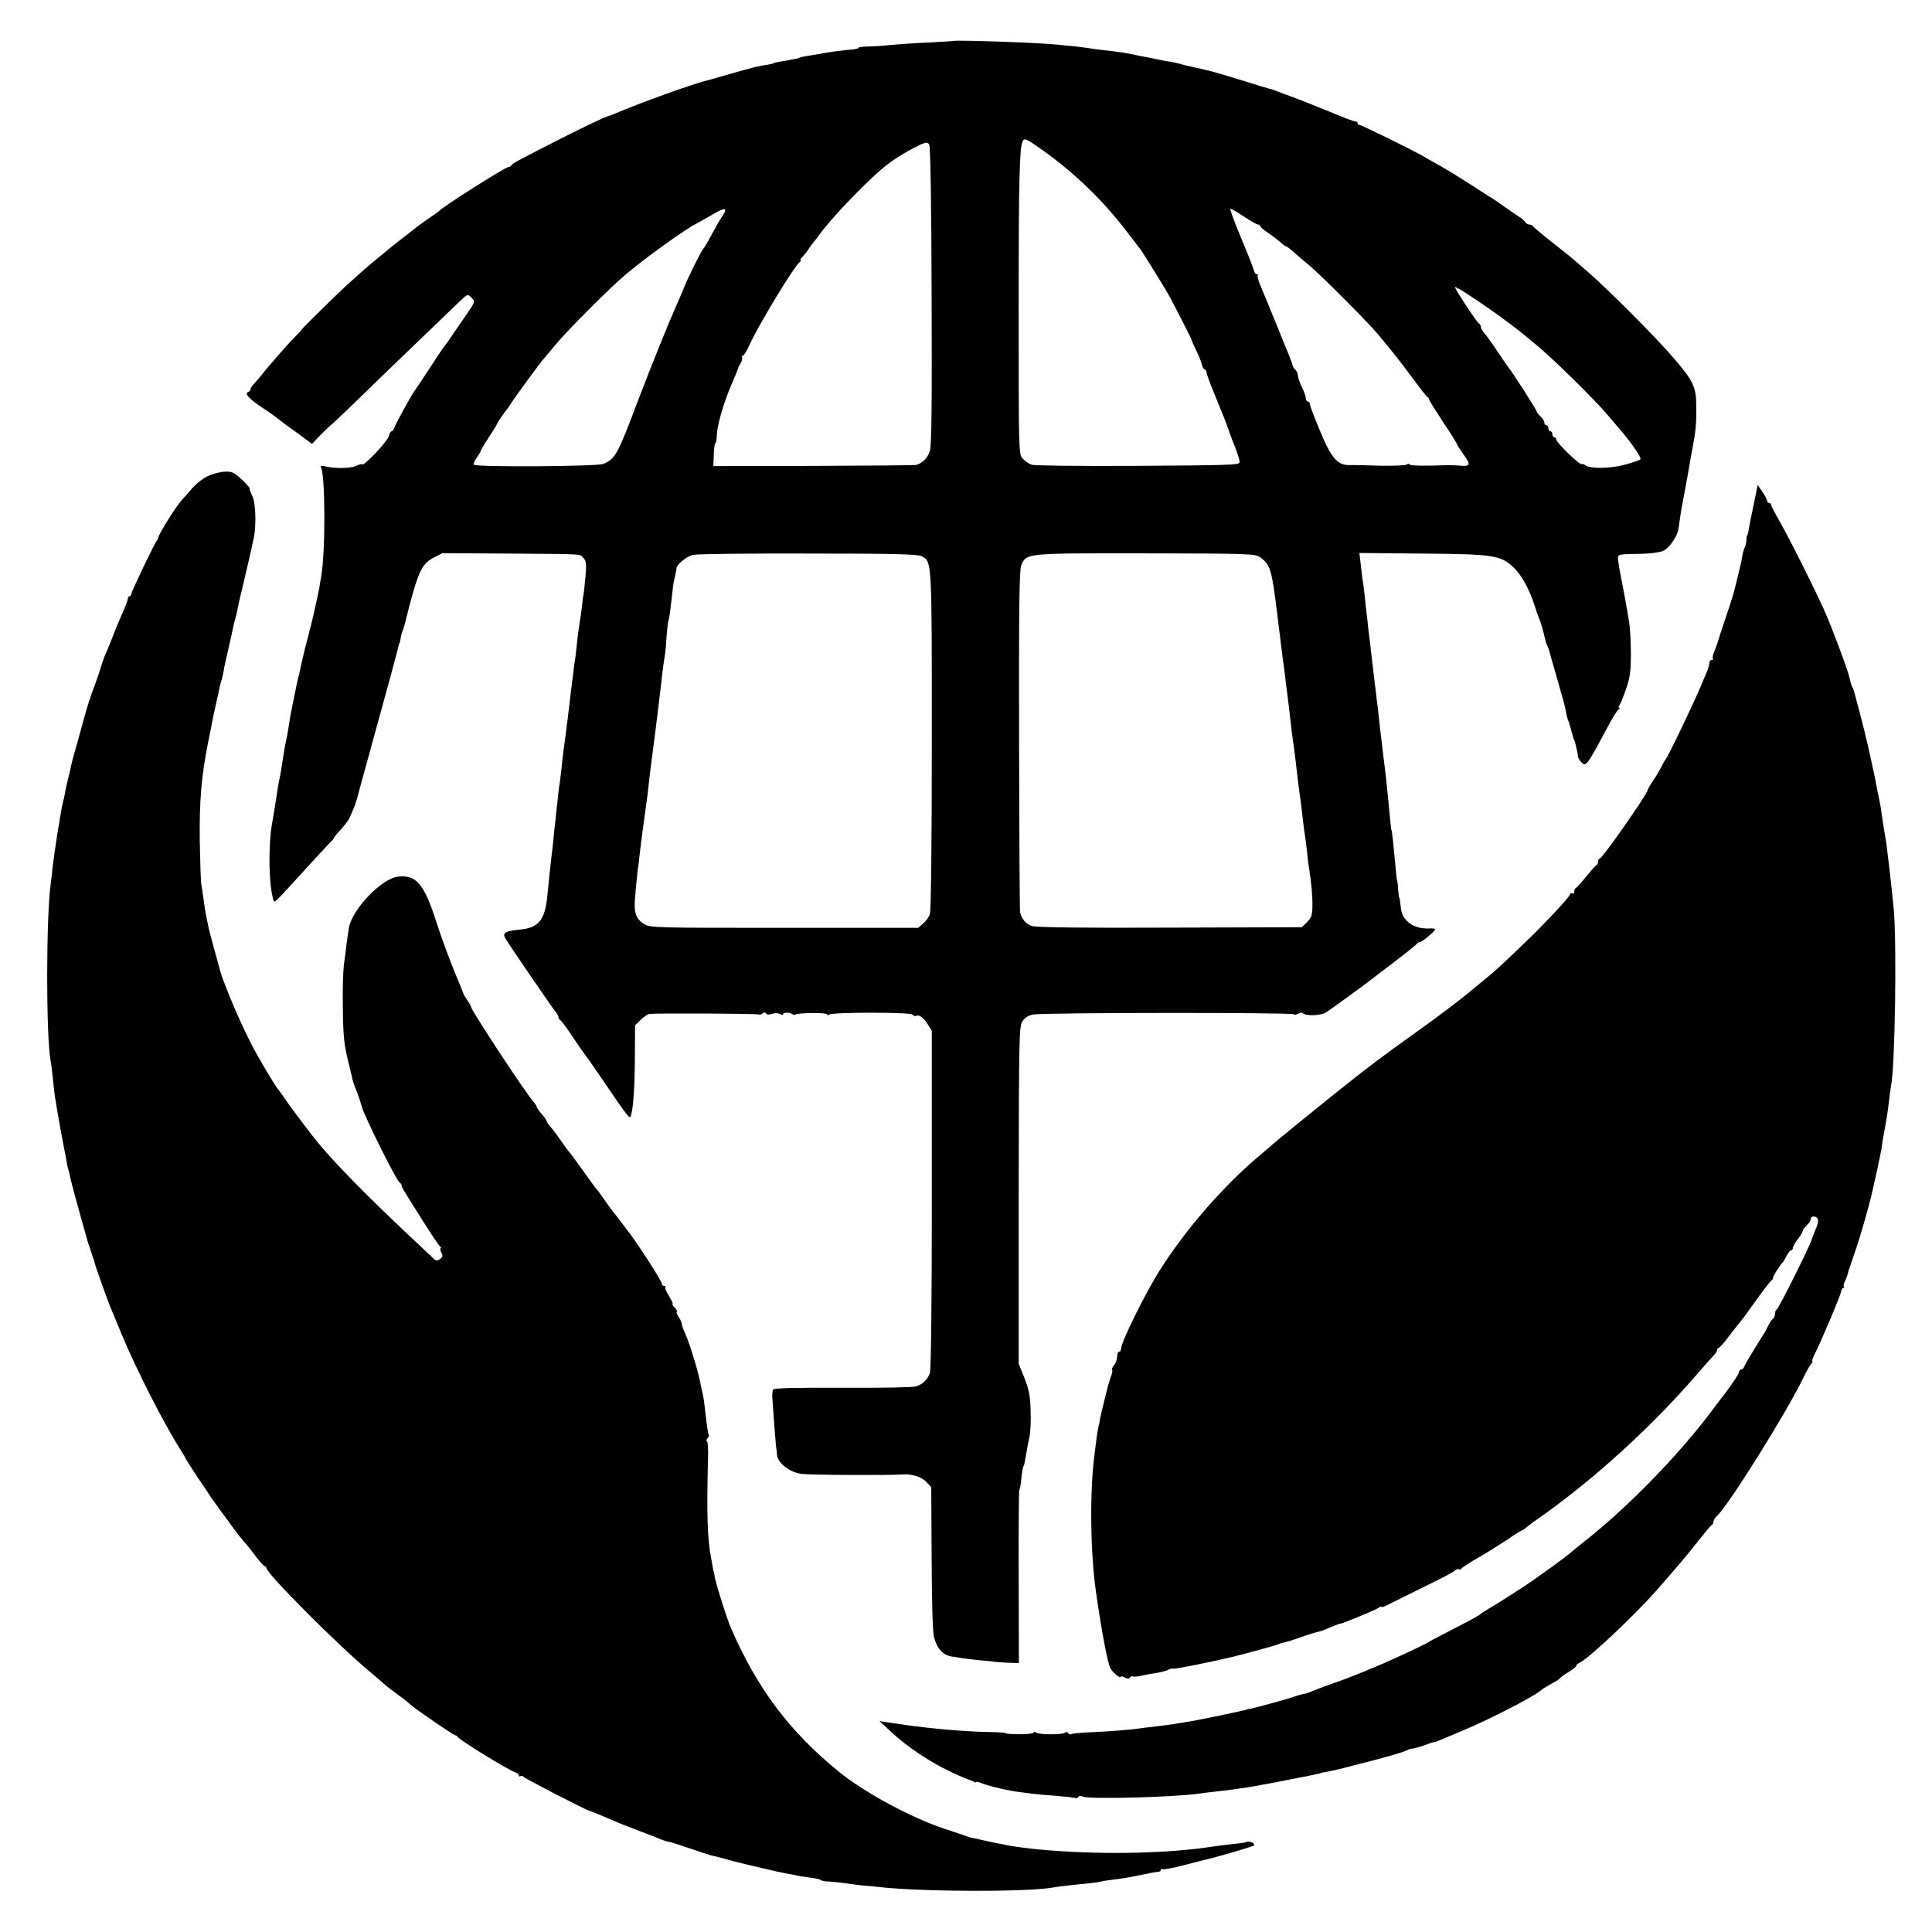<?xml version="1.0" standalone="no"?>
<!DOCTYPE svg PUBLIC "-//W3C//DTD SVG 20010904//EN"
 "http://www.w3.org/TR/2001/REC-SVG-20010904/DTD/svg10.dtd">
<svg version="1.0" xmlns="http://www.w3.org/2000/svg"
 width="972pt" height="972pt" viewBox="0 0 972 972"
 preserveAspectRatio="xMidYMid meet">
<g transform="translate(0,972) scale(0.1,-0.1)"
fill="#000000" stroke="none">
<path d="M4797 9514 c-1 -1 -58 -4 -127 -8 -69 -3 -156 -9 -195 -13 -38 -4
-89 -7 -112 -7 -24 -1 -43 -3 -43 -6 0 -3 -10 -6 -23 -8 -48 -4 -113 -12 -137
-17 -13 -2 -42 -7 -65 -11 -46 -7 -69 -12 -72 -14 -4 -3 -11 -5 -68 -15 -54
-9 -64 -11 -67 -15 -2 -1 -12 -3 -23 -5 -46 -6 -85 -16 -185 -45 -58 -17 -114
-32 -124 -35 -70 -17 -332 -111 -466 -168 -14 -6 -27 -11 -30 -11 -15 -3 -153
-69 -275 -132 -187 -95 -209 -108 -213 -116 -2 -5 -8 -8 -13 -8 -16 0 -329
-198 -349 -221 -3 -3 -27 -21 -55 -39 -27 -19 -55 -39 -62 -45 -14 -12 -23
-18 -83 -65 -25 -19 -50 -39 -56 -45 -7 -5 -31 -26 -55 -45 -42 -34 -82 -69
-158 -138 -52 -48 -221 -214 -221 -217 0 -2 -17 -21 -38 -42 -34 -34 -141
-156 -167 -191 -5 -7 -20 -24 -32 -37 -13 -13 -23 -28 -23 -34 0 -5 -5 -11
-11 -13 -21 -7 3 -34 69 -78 37 -24 69 -47 72 -50 3 -3 44 -35 93 -69 l87 -64
45 47 c25 25 47 46 48 46 2 0 55 50 118 111 128 125 461 445 528 509 44 42 44
42 63 22 20 -20 20 -20 -38 -103 -32 -46 -67 -97 -78 -114 -12 -16 -23 -32
-26 -35 -3 -3 -34 -50 -70 -105 -36 -55 -67 -102 -70 -105 -10 -9 -99 -170
-105 -190 -4 -11 -10 -20 -15 -20 -4 0 -11 -11 -14 -24 -6 -26 -124 -151 -133
-142 -3 3 -17 -1 -32 -8 -26 -13 -108 -14 -157 -2 -15 4 -23 3 -20 -3 23 -36
24 -424 2 -551 -3 -14 -7 -41 -10 -60 -6 -31 -29 -138 -40 -180 -23 -87 -46
-180 -50 -200 -3 -14 -7 -35 -10 -47 -9 -34 -24 -106 -31 -143 -3 -14 -7 -36
-10 -50 -3 -14 -8 -42 -11 -64 -3 -21 -8 -48 -10 -60 -10 -44 -13 -62 -18 -96
-9 -59 -16 -104 -22 -128 -3 -13 -7 -43 -11 -65 -3 -23 -13 -87 -23 -142 -22
-120 -18 -321 6 -394 5 -15 2 -18 164 160 47 51 97 106 112 121 16 15 28 29
28 32 0 3 15 22 34 42 19 21 39 47 44 58 26 58 33 76 47 131 9 33 22 83 30
110 112 405 164 597 170 625 2 8 4 15 5 15 1 0 3 11 6 25 2 14 7 32 11 40 3 8
7 20 8 25 66 265 83 305 144 338 l46 24 330 -2 c394 -3 360 -1 380 -22 14 -14
16 -29 11 -87 -3 -39 -8 -82 -10 -96 -3 -14 -7 -47 -10 -75 -4 -27 -8 -61 -11
-75 -2 -14 -7 -47 -10 -75 -3 -27 -7 -68 -10 -90 -4 -22 -8 -58 -11 -80 -3
-22 -7 -58 -10 -80 -6 -48 -13 -109 -18 -150 -2 -16 -7 -52 -10 -80 -4 -27 -9
-63 -11 -80 -2 -16 -7 -57 -10 -90 -4 -33 -8 -72 -11 -86 -2 -14 -7 -52 -10
-85 -3 -32 -8 -70 -9 -84 -2 -14 -6 -52 -9 -84 -3 -33 -8 -78 -11 -100 -7 -62
-15 -135 -21 -199 -12 -126 -43 -165 -140 -174 -72 -7 -88 -17 -71 -45 16 -28
243 -360 257 -375 5 -7 10 -16 10 -22 0 -5 4 -11 8 -13 5 -1 33 -39 62 -83 29
-44 56 -82 59 -85 3 -3 41 -57 84 -120 141 -207 145 -212 151 -193 12 39 19
135 20 291 l1 164 28 27 c15 15 35 29 45 30 43 4 545 2 550 -3 3 -3 11 -1 18
5 8 7 14 7 18 0 4 -6 15 -7 29 -2 14 5 30 5 40 0 9 -6 17 -6 17 -1 0 10 36 9
46 0 3 -4 12 -4 19 -1 23 8 155 9 155 0 0 -5 5 -5 12 -1 19 12 401 12 417 0 8
-6 16 -10 18 -8 14 10 36 -4 57 -36 l24 -38 0 -849 c0 -521 -4 -859 -10 -874
-12 -32 -37 -56 -69 -66 -13 -5 -179 -8 -368 -7 -238 1 -347 -1 -352 -9 -3 -6
-5 -27 -3 -47 1 -20 6 -77 9 -127 4 -49 8 -99 9 -110 2 -11 4 -31 5 -44 2 -40
63 -88 122 -96 44 -6 437 -8 509 -3 46 4 97 -12 121 -38 l24 -26 2 -357 c1
-223 5 -372 12 -398 16 -59 45 -90 89 -97 65 -11 116 -17 167 -21 28 -2 50 -5
50 -6 0 0 27 -2 61 -4 l60 -2 -1 431 c-1 237 1 435 3 440 3 5 7 25 9 45 3 37
10 76 13 76 2 0 6 21 14 67 3 21 10 56 15 78 5 22 8 81 6 132 -2 75 -8 107
-31 165 l-29 72 0 848 c1 799 2 850 19 875 12 18 31 30 54 34 52 10 1312 11
1312 1 0 -4 8 -3 19 2 10 6 21 8 25 4 15 -16 92 -13 118 4 30 20 194 139 212
154 6 5 63 48 126 96 63 48 117 91 118 95 2 4 9 8 15 8 12 1 77 55 77 65 0 3
-12 5 -27 4 -46 -3 -89 11 -114 37 -24 25 -29 39 -34 89 -2 17 -4 30 -6 30 -1
0 -3 18 -5 40 -1 22 -3 40 -4 40 -1 0 -3 14 -5 30 -15 161 -22 230 -25 230 -1
0 -3 18 -5 40 -15 159 -26 263 -31 295 -2 14 -6 48 -9 75 -3 28 -8 68 -11 90
-2 22 -7 60 -9 85 -3 25 -8 65 -11 90 -3 25 -7 59 -9 75 -2 17 -6 50 -9 75 -3
25 -8 68 -11 95 -3 28 -8 68 -11 90 -2 22 -6 58 -9 80 -9 88 -16 151 -21 175
-2 14 -6 48 -9 77 l-6 51 318 -3 c363 -3 395 -8 462 -74 38 -38 75 -106 101
-186 7 -22 16 -49 21 -60 12 -30 23 -68 33 -113 3 -12 8 -27 11 -32 3 -5 8
-18 10 -27 2 -10 13 -49 25 -88 11 -38 22 -77 24 -85 2 -8 10 -35 17 -60 7
-25 14 -52 15 -60 4 -22 12 -55 14 -57 2 -2 4 -7 5 -13 1 -5 4 -13 5 -17 1 -5
3 -12 5 -18 1 -5 3 -13 5 -17 1 -5 4 -12 5 -18 1 -5 3 -11 5 -12 1 -2 3 -11 6
-20 2 -10 6 -26 8 -35 3 -10 5 -23 5 -30 1 -6 8 -19 17 -28 24 -24 26 -21 144
200 18 33 38 63 44 67 6 4 7 8 2 8 -5 0 -4 6 2 13 5 6 20 44 33 82 20 57 24
90 24 180 -1 61 -4 130 -9 155 -4 25 -9 57 -12 72 -2 15 -13 73 -24 129 -11
55 -20 109 -20 120 0 21 2 21 125 23 39 1 84 7 101 14 32 14 74 74 79 115 4
31 14 98 20 127 3 14 14 75 25 135 10 61 22 124 25 140 16 84 20 127 19 205 0
104 -13 131 -115 250 -83 98 -334 349 -428 430 -35 30 -69 60 -75 65 -6 6 -54
44 -106 85 -52 41 -96 78 -98 82 -2 5 -10 8 -17 8 -8 0 -18 6 -22 13 -4 6 -15
17 -24 22 -9 6 -45 30 -80 55 -35 25 -68 47 -74 50 -5 3 -48 30 -95 61 -47 30
-116 73 -155 95 -38 21 -79 44 -90 51 -60 34 -311 157 -317 155 -5 -1 -8 2 -8
8 0 6 -3 9 -7 8 -5 -2 -69 23 -143 54 -74 30 -157 63 -185 73 -27 9 -59 21
-70 26 -11 5 -29 11 -40 13 -11 3 -63 18 -115 35 -77 24 -154 47 -190 56 -25
6 -69 16 -88 20 -13 2 -32 7 -42 10 -22 7 -56 14 -90 19 -14 2 -36 7 -50 10
-14 3 -36 8 -50 10 -14 2 -36 7 -50 10 -39 9 -80 15 -140 22 -30 3 -66 7 -80
10 -14 2 -47 7 -75 10 -27 2 -68 7 -90 9 -83 10 -520 25 -528 19z m449 -550
c164 -117 305 -254 426 -413 32 -42 61 -80 66 -86 13 -17 118 -187 142 -229
26 -48 114 -219 115 -226 0 -3 11 -27 24 -55 13 -27 26 -59 28 -70 2 -11 8
-21 13 -23 6 -2 10 -9 10 -15 0 -7 18 -57 41 -112 55 -135 55 -135 69 -175 7
-19 16 -44 20 -55 29 -71 40 -108 35 -114 -11 -10 -59 -12 -545 -15 -267 -1
-486 1 -500 6 -14 5 -34 19 -45 31 -20 21 -20 34 -20 752 0 655 4 819 21 847
9 14 20 9 100 -48z m-559 -734 c2 -540 0 -755 -9 -780 -11 -34 -37 -60 -68
-69 -8 -2 -241 -4 -518 -5 l-503 -1 2 57 c1 32 5 58 8 58 3 0 7 17 7 38 2 54
34 164 74 257 21 48 33 78 34 85 1 3 7 15 14 26 6 12 8 24 5 28 -3 3 -2 6 4 6
5 0 20 24 33 53 42 95 227 401 254 419 6 4 8 8 4 8 -5 0 0 8 10 18 9 10 24 29
32 42 8 12 20 28 25 34 6 6 17 20 25 32 62 88 261 295 352 362 31 24 87 58
124 77 63 32 69 33 79 17 6 -11 11 -283 12 -762z m-1053 402 c-10 -15 -24 -38
-31 -51 -41 -76 -59 -107 -64 -111 -9 -9 -78 -146 -98 -198 -11 -27 -29 -69
-40 -93 -39 -88 -120 -288 -191 -474 -102 -271 -115 -295 -175 -319 -33 -13
-638 -17 -650 -4 -4 4 2 20 14 36 12 17 21 33 21 37 0 3 18 33 40 66 22 33 40
63 40 65 0 5 41 65 50 74 3 3 14 19 24 35 19 30 155 216 166 225 3 3 27 32 54
65 59 71 279 292 355 355 99 84 305 231 351 253 8 4 44 24 80 45 69 41 84 39
54 -6z m2625 -2 c33 -22 65 -40 71 -40 5 0 10 -3 10 -7 0 -5 17 -19 38 -33 20
-14 48 -35 62 -47 14 -13 28 -23 31 -23 3 0 17 -10 31 -22 13 -13 49 -43 79
-68 63 -52 297 -287 351 -351 84 -101 106 -129 173 -219 38 -52 73 -96 77 -98
5 -2 8 -7 8 -12 0 -4 32 -55 70 -113 39 -58 70 -108 70 -111 0 -4 14 -25 30
-48 41 -56 39 -65 -12 -61 -24 2 -50 3 -58 3 -126 -5 -200 -3 -200 4 0 5 -6 4
-12 -1 -7 -5 -67 -7 -133 -6 -66 2 -137 4 -157 3 -60 0 -91 36 -148 175 -28
66 -50 125 -50 132 0 7 -4 13 -10 13 -5 0 -10 7 -10 15 0 9 -9 35 -20 57 -11
23 -20 49 -20 58 0 9 -6 22 -12 29 -7 6 -13 15 -14 19 -1 8 -12 37 -24 67 -5
11 -30 72 -55 135 -26 63 -51 124 -55 135 -5 11 -18 41 -28 67 -11 25 -18 49
-14 52 3 3 1 6 -5 6 -6 0 -13 10 -16 23 -2 12 -32 86 -65 165 -33 78 -56 142
-52 142 5 0 36 -18 69 -40z m1261 -483 c47 -33 107 -79 135 -101 27 -23 58
-48 68 -56 81 -65 302 -282 367 -360 19 -23 40 -47 45 -53 60 -67 126 -160
118 -168 -5 -5 -42 -17 -82 -28 -76 -19 -174 -20 -196 -1 -6 5 -14 7 -17 5 -8
-8 -128 108 -128 123 0 6 -4 12 -10 12 -5 0 -10 7 -10 15 0 8 -4 15 -10 15 -5
0 -10 7 -10 15 0 8 -4 15 -10 15 -5 0 -10 6 -10 13 0 8 -9 22 -20 32 -11 10
-20 22 -20 27 0 7 -127 205 -140 218 -3 3 -27 39 -55 80 -27 41 -58 84 -67 94
-10 11 -18 25 -18 32 0 7 -4 14 -9 16 -9 3 -121 173 -121 183 0 8 96 -54 200
-128z m-2882 -1226 c51 -28 50 -15 50 -926 0 -510 -4 -860 -10 -875 -5 -14
-20 -35 -34 -47 l-25 -21 -673 0 c-646 0 -675 0 -705 19 -43 26 -54 60 -45
144 3 39 8 86 10 105 1 19 3 35 4 35 1 0 3 14 4 30 2 17 6 55 10 85 4 30 9 69
11 85 5 33 12 91 20 145 3 19 7 58 10 85 3 28 8 66 10 85 3 19 7 51 9 70 3 19
12 89 20 155 8 66 18 145 21 175 6 55 13 113 21 160 2 14 6 55 8 93 3 37 7 71
9 75 4 6 10 55 22 162 1 14 6 41 11 60 4 19 8 39 8 43 2 18 50 57 80 65 17 5
279 8 581 7 434 0 555 -3 573 -14z m1704 -6 c49 -36 57 -63 84 -285 3 -25 7
-58 9 -75 2 -16 7 -52 10 -80 3 -27 8 -63 10 -80 3 -16 7 -50 10 -75 3 -25 7
-61 10 -80 5 -38 13 -104 20 -166 2 -22 6 -55 9 -74 3 -19 8 -55 11 -80 7 -62
20 -173 30 -240 2 -14 6 -52 10 -85 4 -32 8 -67 10 -76 2 -10 6 -44 10 -76 3
-33 7 -70 10 -84 12 -75 19 -150 18 -198 -1 -44 -5 -58 -27 -80 l-26 -26 -663
-2 c-441 -2 -673 1 -695 8 -30 10 -51 34 -60 69 -2 8 -4 398 -5 865 -1 673 1
856 11 881 26 61 20 61 627 60 533 -1 551 -2 577 -21z"/>
<path d="M1046 7325 c-24 -11 -58 -38 -77 -59 -19 -22 -44 -51 -57 -65 -29
-33 -109 -161 -114 -181 -2 -8 -6 -17 -9 -20 -9 -8 -129 -258 -129 -270 0 -5
-4 -10 -8 -10 -5 0 -9 -6 -9 -12 0 -7 -10 -35 -22 -61 -12 -27 -36 -83 -52
-125 -17 -43 -34 -86 -40 -97 -5 -11 -18 -49 -29 -85 -12 -36 -25 -74 -30 -85
-9 -21 -37 -109 -45 -141 -3 -10 -16 -59 -30 -109 -29 -101 -34 -120 -41 -155
-3 -14 -7 -33 -10 -42 -6 -22 -14 -58 -18 -83 -2 -11 -6 -29 -9 -40 -3 -11 -8
-36 -11 -55 -3 -19 -8 -46 -10 -60 -10 -55 -34 -223 -34 -240 -1 -8 -4 -34 -7
-58 -23 -166 -24 -763 0 -891 3 -14 7 -53 11 -87 6 -63 9 -85 19 -144 3 -19
12 -71 20 -115 8 -44 17 -91 20 -105 3 -14 8 -38 10 -55 3 -16 8 -38 11 -47 3
-9 6 -25 8 -35 5 -23 40 -152 60 -223 9 -30 18 -64 21 -74 2 -10 10 -35 17
-55 7 -20 13 -39 14 -43 1 -5 2 -9 4 -10 1 -2 3 -10 5 -18 4 -18 71 -206 84
-235 5 -11 28 -67 52 -125 71 -173 214 -454 298 -585 14 -22 26 -42 26 -45 1
-3 28 -45 60 -94 33 -48 65 -95 70 -104 6 -9 26 -37 45 -63 19 -25 44 -59 55
-75 20 -28 65 -85 75 -94 3 -3 23 -29 45 -58 21 -28 43 -52 47 -52 4 0 8 -4 8
-8 0 -28 362 -391 520 -522 30 -25 61 -52 70 -60 8 -8 31 -26 50 -40 35 -25
63 -46 84 -65 25 -23 217 -155 226 -155 4 0 10 -4 12 -8 6 -14 254 -167 291
-179 9 -3 17 -10 17 -15 0 -5 4 -7 9 -4 5 4 11 2 13 -2 2 -7 317 -169 333
-172 5 -1 62 -24 115 -47 50 -22 68 -28 135 -54 33 -12 76 -29 95 -37 19 -8
44 -17 55 -18 11 -2 61 -18 110 -35 50 -17 98 -33 109 -35 10 -2 42 -10 70
-18 28 -8 62 -17 76 -20 14 -3 63 -15 110 -26 47 -11 100 -23 119 -26 18 -3
43 -8 55 -11 11 -2 41 -7 66 -10 25 -3 47 -8 50 -12 3 -3 21 -7 40 -7 19 -1
58 -5 85 -9 28 -4 66 -9 85 -11 19 -1 58 -5 85 -8 226 -25 763 -25 880 -1 11
2 49 7 85 11 94 9 123 12 145 17 11 3 43 8 70 11 53 7 84 12 125 21 63 13 86
17 98 18 6 0 12 4 12 9 0 5 4 7 9 4 5 -3 53 6 107 20 55 14 106 28 114 29 63
15 234 65 238 70 9 9 -19 24 -33 19 -6 -3 -29 -7 -51 -9 -48 -5 -105 -12 -164
-21 -229 -31 -550 -35 -830 -9 -56 5 -128 15 -155 20 -11 2 -33 7 -50 10 -16
3 -51 10 -76 16 -26 6 -53 12 -60 13 -8 2 -21 6 -29 9 -8 3 -58 20 -110 37
-166 55 -403 183 -529 286 -248 201 -412 420 -544 724 -20 47 -75 220 -81 256
-2 16 -5 29 -6 29 -1 0 -3 9 -4 20 -2 11 -6 34 -9 50 -18 90 -22 225 -15 493
2 50 -1 92 -6 92 -5 0 -3 6 3 13 6 8 9 16 7 18 -4 4 -10 49 -21 144 -2 22 -7
51 -10 65 -4 14 -8 32 -9 40 -9 55 -53 203 -77 257 -11 24 -19 47 -19 53 0 6
-7 22 -16 35 -9 14 -13 25 -9 25 5 0 0 9 -10 20 -10 11 -15 20 -11 20 3 0 -5
18 -18 39 -14 21 -22 42 -19 45 4 3 1 6 -5 6 -7 0 -12 5 -12 11 0 13 -109 183
-162 254 -64 85 -73 96 -83 108 -6 7 -26 35 -45 62 -19 28 -37 52 -41 55 -3 3
-34 46 -69 95 -36 50 -67 92 -71 95 -3 3 -19 25 -36 50 -17 25 -40 56 -52 69
-12 13 -21 27 -21 31 0 4 -11 20 -25 36 -14 16 -25 32 -25 36 0 4 -6 13 -12
20 -38 40 -318 466 -318 482 0 5 -9 20 -19 34 -10 15 -19 30 -20 34 -1 4 -11
29 -22 55 -33 77 -84 211 -113 303 -62 192 -101 239 -191 230 -82 -7 -230
-160 -249 -255 -3 -16 -8 -52 -12 -80 -3 -27 -9 -77 -14 -110 -4 -33 -7 -132
-5 -220 1 -127 6 -179 24 -253 13 -51 24 -99 25 -105 3 -12 11 -35 26 -72 4
-11 14 -40 21 -65 16 -54 174 -371 190 -380 6 -4 10 -10 10 -14 -1 -7 0 -10
105 -176 43 -69 83 -128 89 -132 5 -4 6 -8 2 -8 -4 0 -3 -9 3 -21 9 -17 8 -23
-6 -33 -15 -11 -21 -10 -39 8 -12 11 -82 77 -155 146 -174 165 -322 315 -406
414 -40 47 -149 191 -179 236 -17 25 -33 47 -36 50 -6 5 -46 70 -97 158 -57
99 -130 259 -181 397 -6 17 -13 39 -16 50 -3 11 -16 61 -30 110 -14 50 -27
101 -29 115 -3 14 -7 34 -9 45 -3 11 -8 45 -12 75 -4 30 -10 66 -12 80 -3 14
-6 113 -8 220 -2 196 7 316 40 485 9 44 18 91 21 105 2 14 11 57 20 95 9 39
17 78 19 88 2 10 7 28 11 39 3 11 7 30 9 41 1 12 13 65 25 117 12 52 23 103
25 113 2 10 6 26 9 35 3 9 7 28 10 42 2 14 18 83 35 154 17 71 33 141 36 155
3 14 7 37 11 51 14 62 11 178 -6 213 -10 20 -16 38 -14 40 2 2 -16 22 -40 45
-38 35 -49 41 -86 39 -23 -1 -61 -11 -84 -22z"/>
<path d="M8827 7202 c-9 -42 -19 -93 -23 -112 -8 -48 -12 -65 -15 -65 -1 0 -2
-11 -3 -25 -1 -14 -5 -30 -9 -36 -3 -6 -9 -26 -12 -45 -5 -34 -41 -180 -51
-209 -3 -8 -6 -17 -6 -20 -1 -3 -14 -43 -30 -90 -16 -47 -31 -92 -33 -101 -2
-8 -10 -31 -18 -51 -9 -20 -13 -39 -9 -42 3 -3 0 -6 -6 -6 -7 0 -12 -7 -12
-16 0 -9 -7 -32 -16 -52 -9 -21 -20 -46 -24 -57 -44 -104 -169 -364 -180 -375
-3 -3 -12 -18 -20 -35 -8 -16 -27 -49 -42 -71 -16 -23 -28 -44 -28 -48 0 -18
-229 -346 -242 -346 -4 0 -8 -6 -8 -14 0 -8 -3 -16 -7 -18 -5 -1 -28 -28 -53
-58 -24 -30 -48 -56 -52 -58 -5 -2 -8 -10 -8 -18 0 -9 -4 -12 -10 -9 -5 3 -10
2 -10 -3 0 -12 -134 -155 -237 -253 -118 -113 -126 -121 -184 -169 -133 -111
-201 -163 -361 -278 -161 -115 -226 -164 -347 -260 -123 -98 -350 -282 -377
-307 -6 -5 -34 -29 -61 -52 -177 -149 -366 -366 -495 -569 -73 -114 -198 -366
-198 -400 0 -8 -4 -14 -8 -14 -5 0 -9 -6 -10 -12 -2 -28 -8 -47 -20 -60 -6 -8
-9 -17 -7 -20 3 -3 1 -18 -6 -34 -6 -16 -12 -36 -14 -44 -2 -8 -11 -44 -20
-80 -9 -36 -18 -74 -20 -85 -1 -11 -5 -31 -9 -45 -3 -14 -8 -45 -11 -70 -3
-25 -8 -61 -10 -80 -23 -184 -19 -485 9 -680 29 -202 58 -354 72 -382 13 -25
54 -57 54 -43 0 3 9 1 19 -5 14 -7 22 -7 26 0 4 6 10 8 14 6 4 -3 25 -1 47 4
21 5 56 11 77 14 21 4 47 10 56 16 10 5 20 7 23 5 4 -4 166 28 294 58 74 18
231 61 239 66 6 3 18 7 28 8 9 2 43 12 75 24 31 11 66 22 77 25 11 3 25 6 30
8 6 1 27 10 49 19 21 9 42 17 45 17 13 0 186 72 199 82 6 6 12 7 12 4 0 -4 12
0 28 8 15 8 95 47 177 88 83 40 156 78 163 85 8 7 17 11 22 8 5 -3 10 -2 12 3
1 4 41 30 88 57 47 27 113 69 148 92 34 24 65 43 68 43 3 0 12 6 19 12 8 7 30
24 50 38 288 200 593 478 830 756 28 32 58 66 68 76 9 10 17 23 17 28 0 6 4
10 8 10 4 0 26 24 47 53 22 28 44 57 50 64 24 29 34 42 95 128 36 50 68 92 73
93 4 2 7 8 7 13 0 9 36 65 50 79 3 3 11 17 19 33 8 15 18 27 23 27 4 0 8 5 8
12 0 6 11 26 25 44 14 18 25 37 25 42 0 5 9 17 20 27 11 10 20 24 20 32 0 17
29 17 36 -1 3 -7 -2 -31 -12 -52 -9 -22 -18 -45 -20 -52 -5 -24 -166 -347
-175 -350 -5 -2 -9 -12 -9 -22 0 -10 -5 -22 -11 -25 -5 -4 -14 -17 -20 -28 -5
-12 -15 -31 -21 -41 -46 -72 -95 -154 -101 -168 -3 -10 -11 -18 -17 -18 -5 0
-10 -5 -10 -11 0 -9 -35 -62 -82 -124 -5 -5 -34 -44 -65 -85 -166 -219 -416
-475 -628 -642 -33 -26 -67 -54 -75 -61 -8 -8 -51 -40 -95 -72 -44 -31 -89
-63 -100 -71 -32 -23 -179 -117 -216 -138 -19 -11 -36 -22 -39 -25 -6 -8 -63
-38 -170 -93 -47 -24 -87 -45 -90 -48 -5 -6 -169 -83 -240 -113 -110 -47 -171
-71 -249 -98 -47 -17 -95 -35 -106 -40 -11 -5 -29 -11 -40 -12 -11 -2 -27 -7
-35 -10 -24 -10 -203 -59 -225 -63 -11 -1 -20 -3 -20 -4 0 -3 -268 -59 -315
-65 -19 -3 -44 -7 -55 -9 -11 -2 -49 -7 -85 -11 -36 -4 -72 -9 -81 -10 -33 -6
-168 -17 -251 -20 -48 -2 -91 -6 -97 -9 -5 -4 -13 -2 -16 4 -4 7 -12 7 -18 2
-15 -10 -127 -10 -144 1 -7 5 -13 5 -13 0 0 -4 -31 -8 -70 -8 -38 0 -70 2 -70
5 0 3 -35 5 -78 6 -117 1 -312 18 -449 39 -18 3 -50 7 -70 10 l-38 6 60 -56
c77 -72 198 -153 300 -200 44 -21 85 -38 90 -39 6 -1 16 -5 23 -9 6 -5 12 -6
12 -3 0 3 12 1 28 -5 38 -16 139 -39 192 -45 25 -3 56 -7 70 -9 14 -2 65 -7
115 -10 49 -4 93 -9 97 -11 4 -2 9 0 13 6 4 6 13 7 23 1 28 -14 461 -3 582 15
19 3 55 7 80 10 47 4 181 23 215 30 11 2 34 7 50 9 37 7 181 35 215 42 47 10
55 11 55 13 0 1 11 3 25 5 14 2 54 11 90 20 36 9 72 19 80 21 93 22 216 57
233 66 12 6 24 11 27 10 5 -2 64 15 90 26 8 3 20 7 25 7 12 2 15 4 155 63 122
51 340 163 379 195 14 12 46 31 71 44 8 4 21 12 27 19 7 7 28 22 48 34 19 12
35 25 35 29 0 4 8 12 19 17 48 23 289 251 396 375 113 130 139 160 197 234 35
44 66 82 70 83 5 2 8 9 8 16 0 7 9 21 19 30 55 50 339 503 427 681 21 44 43
83 49 87 5 4 7 8 3 8 -4 0 1 17 12 38 33 65 131 296 133 315 1 9 6 17 11 17 5
0 6 3 3 6 -3 4 -2 15 4 26 6 11 12 27 14 36 2 9 8 28 13 42 5 14 10 28 11 32
1 4 9 27 17 50 16 43 68 224 78 269 3 13 15 65 26 114 11 50 22 104 25 120 2
17 6 44 9 60 7 34 16 90 21 120 2 11 6 43 9 70 3 28 8 60 10 72 20 98 29 703
14 883 -10 108 -35 331 -44 375 -6 33 -13 78 -18 115 -2 19 -7 46 -10 60 -3
14 -8 39 -11 55 -12 64 -16 83 -40 190 -13 61 -36 153 -50 205 -14 52 -27 100
-28 105 -2 6 -5 15 -9 20 -3 6 -9 26 -13 45 -8 38 -89 255 -125 335 -49 110
-176 363 -221 442 -27 47 -49 89 -49 94 0 5 -4 9 -10 9 -5 0 -10 5 -10 11 0 5
-10 26 -23 44 l-24 35 -16 -78z"/>
</g>
</svg>
